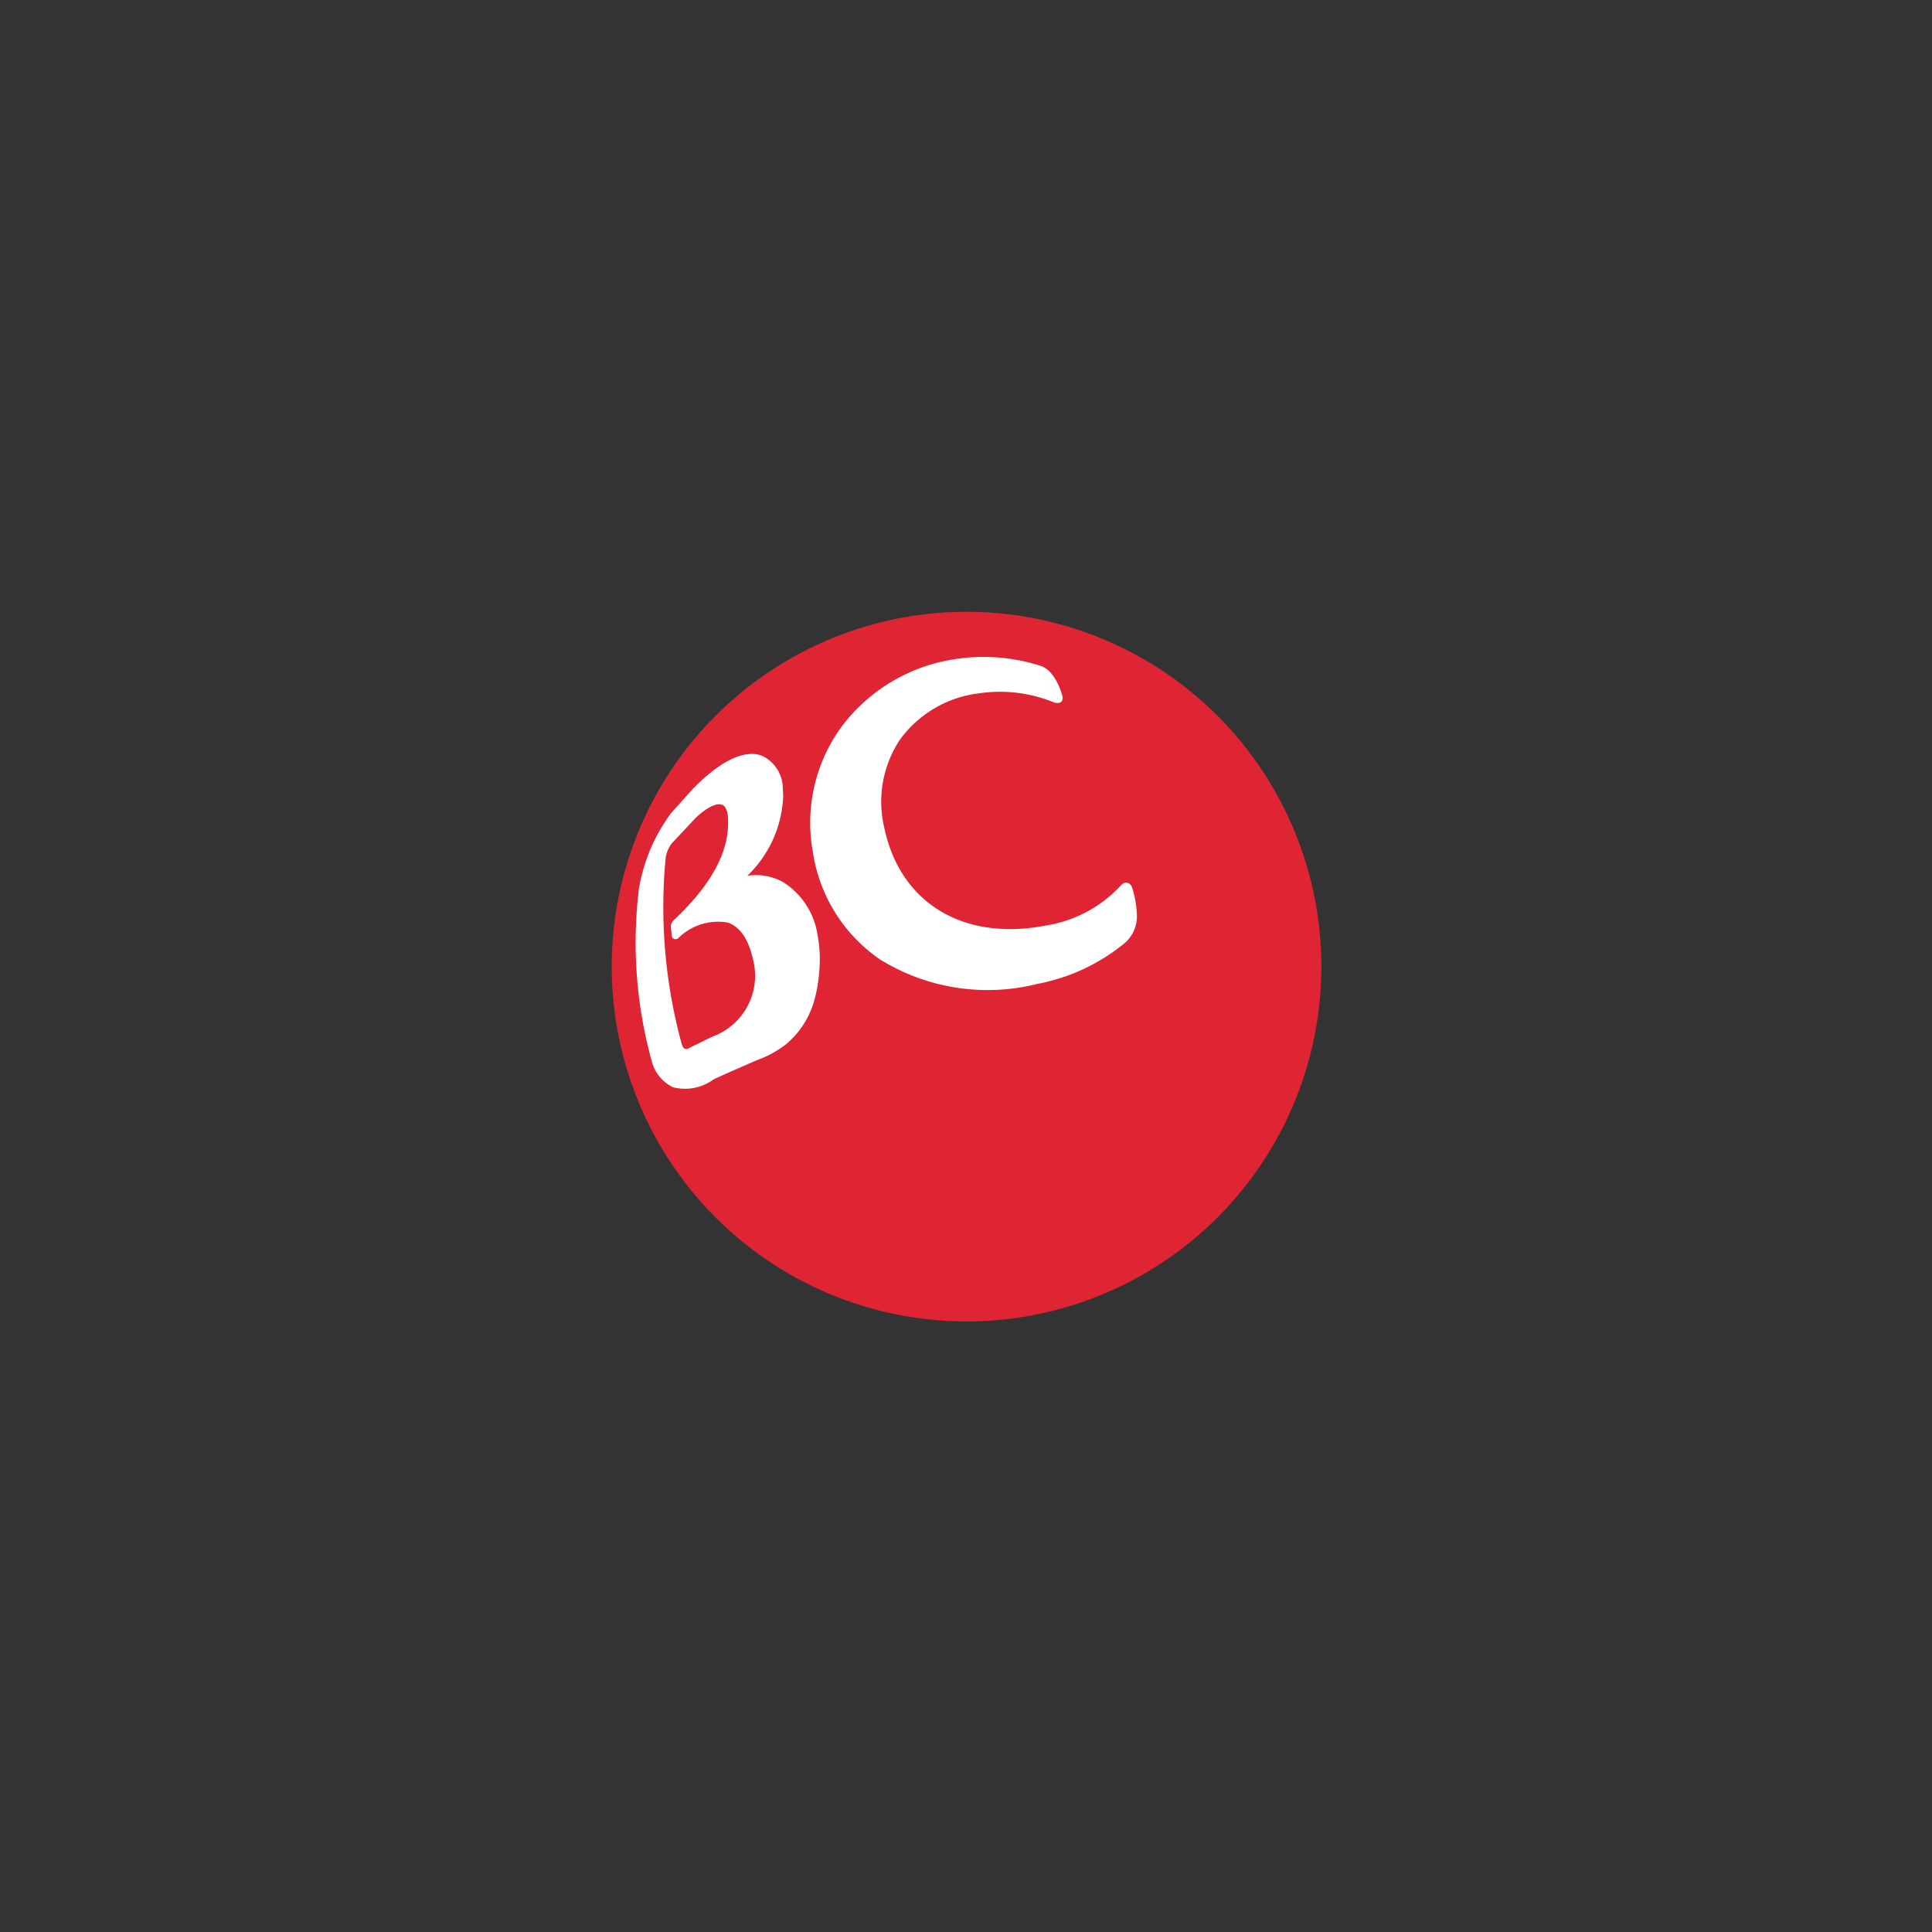 <svg width="120" height="120" viewBox="0 0 120 120" fill="none" xmlns="http://www.w3.org/2000/svg">
    <rect x="0" y="0" width="120" height="120" fill="#333333" stroke="none"/>
    <g clip-path="url(#r164isga6a)">
        <path d="M82.072 60.038a22.038 22.038 0 1 1-44.076 0 22.038 22.038 0 0 1 44.076 0z" fill="#DF2534"/>
        <path d="M48.685 54.817a3.4 3.4 0 0 0-2.269-.418 7.249 7.249 0 0 0 2.228-4.9 3.86 3.86 0 0 0-.023-.465 2.244 2.244 0 0 0-1.309-2.1c-.751-.281-2.128-.14-4.315 2.1l-1.313 1.47a10.8 10.8 0 0 0-2 4.709 27.527 27.527 0 0 0 .788 10.664 2.504 2.504 0 0 0 1.31 1.648 2.97 2.97 0 0 0 2.513-.467l.2-.1.78-.348.758-.334.923-.405a6.58 6.58 0 0 0 1.894-1.032 5.477 5.477 0 0 0 1.7-2.613 8.751 8.751 0 0 0 .323-1.763c.085-.791.055-1.59-.09-2.371a4.713 4.713 0 0 0-2.098-3.275zm-7.012 2.763c0 .015.041.486.041.486a.247.247 0 0 0 .421.197 3.5 3.5 0 0 1 3.07-.96c.784.272 1.317 1.08 1.594 2.407a4.013 4.013 0 0 1-2.525 4.665l-.04.017-1.524.748a.236.236 0 0 1-.18-.008c-.094-.05-.12-.11-.184-.274a32.22 32.22 0 0 1-1-11.584c.052-.328.185-.638.387-.9l1.28-1.364.142-.156c.694-.675 1.347-1.013 1.7-.867.292.124.364.593.367.96.06 1.993-1.054 4.029-3.387 6.22a.5.5 0 0 0-.162.413zM65.98 43.204c-.427-1.467-1.125-1.775-1.327-1.842a11.671 11.671 0 0 0-5.58-.383 10.8 10.8 0 0 0-6.76 4.1 10.114 10.114 0 0 0-1.82 7.868 9.841 9.841 0 0 0 4.165 6.645 12.706 12.706 0 0 0 9.8 1.515 12.057 12.057 0 0 0 5.41-2.54 2.2 2.2 0 0 0 .747-1.722 6.255 6.255 0 0 0-.27-1.628c-.083-.3-.214-.39-.424-.39-.154 0-.315.177-.345.214a8.035 8.035 0 0 1-4.633 2.448c-5.114.983-9.046-1.405-10.021-6.087a6.97 6.97 0 0 1 .987-5.478 7.111 7.111 0 0 1 4.9-2.86 8.852 8.852 0 0 1 4.682.575s.625.179.49-.435z" fill="#fff"/>
    </g>
    <defs>
        <clipPath id="r164isga6a">
            <path fill="#fff" d="M0 0h120v120H0z"/>
        </clipPath>
    </defs>
</svg>
